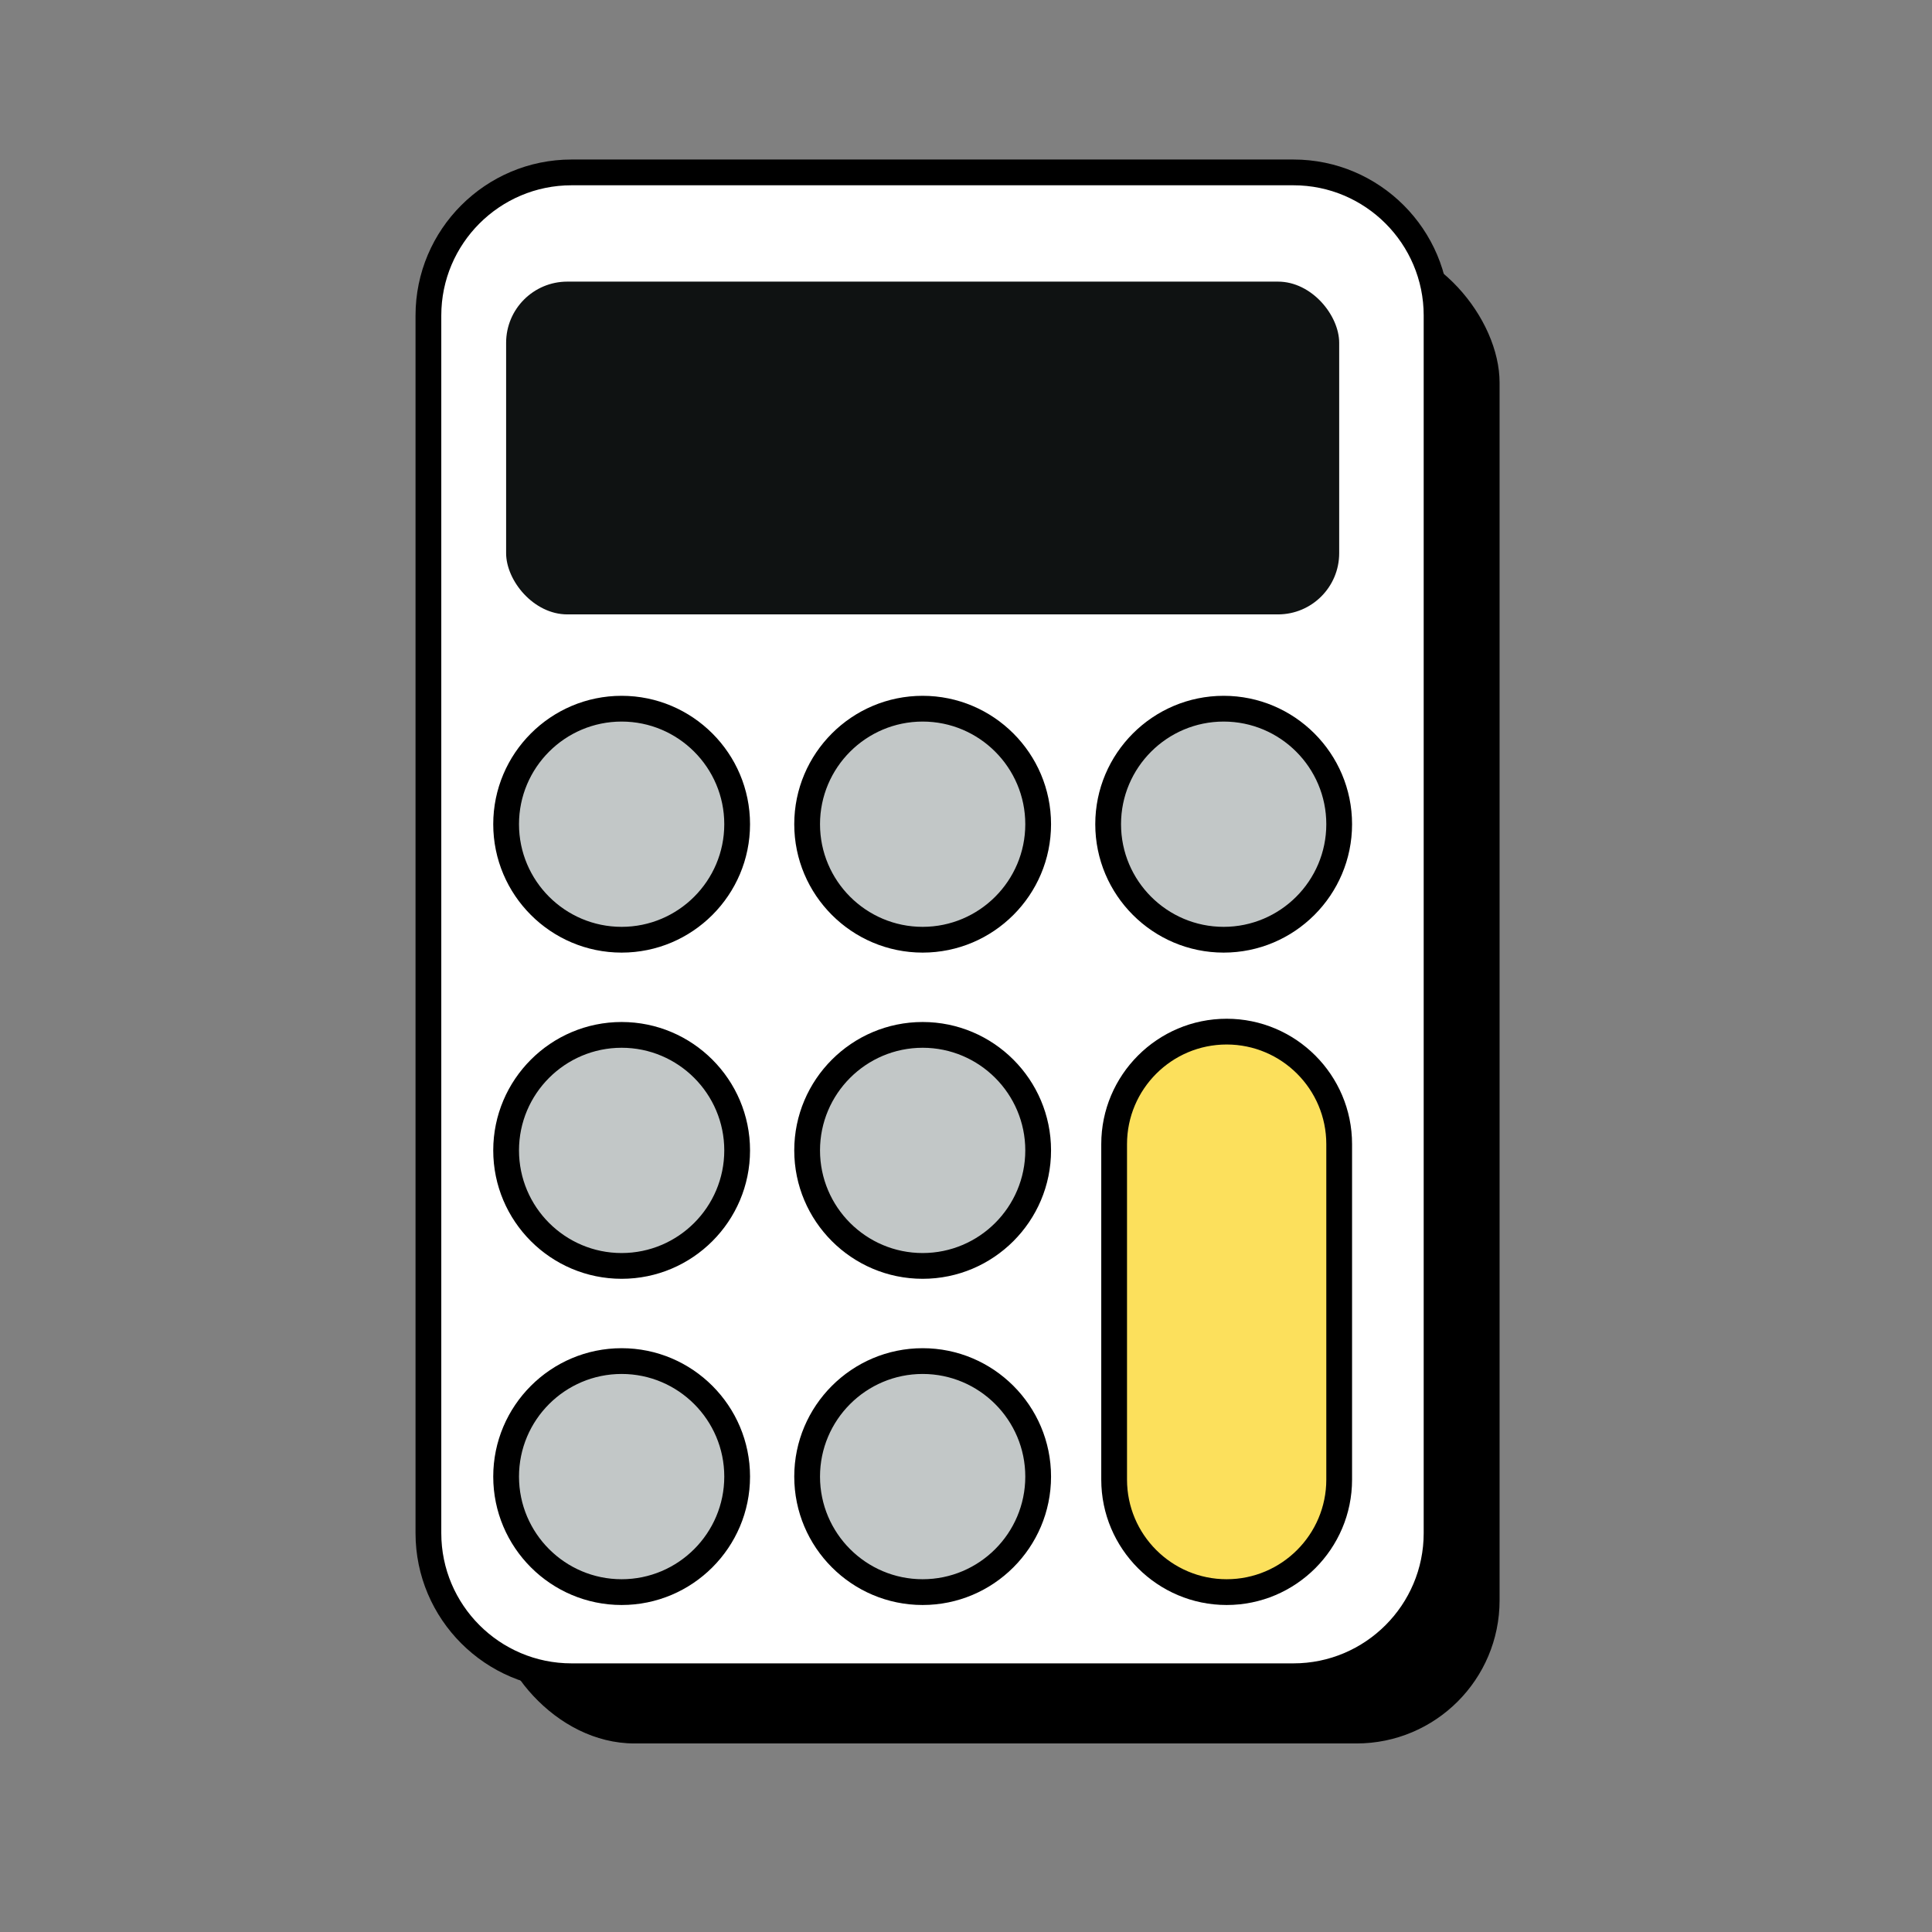 <?xml version="1.0" encoding="UTF-8"?>
<svg id="a" data-name="Layer_1" xmlns="http://www.w3.org/2000/svg" width="8.333in" height="8.333in" viewBox="0 0 600 600">
  <rect x="0" y="0" width="600" height="600" fill="#808080" stroke="none"/>
  <defs>
    <style>
      .b {
        fill: #fce05c;
      }

      .c {
        fill: #fff;
      }

      .d {
        fill: #0f1212;
      }

      .e {
        fill: #c2c7c7;
      }
    </style>
  </defs>
  <rect x="152.614" y="74.414" width="313.094" height="467.032" rx="44.442" ry="44.442"/>
  <g>
    <rect class="c" x="133.045" y="53.541" width="313.094" height="467.032" rx="44.442" ry="44.442"/>
    <path d="M401.698,524.573h-224.211c-26.711,0-48.441-21.731-48.441-48.442V97.983c0-26.711,21.73-48.442,48.441-48.442h224.211c26.711,0,48.442,21.731,48.442,48.442v378.148c0,26.711-21.731,48.442-48.442,48.442ZM177.487,57.541c-22.3,0-40.441,18.142-40.441,40.442v378.148c0,22.3,18.142,40.442,40.441,40.442h224.211c22.3,0,40.442-18.142,40.442-40.442V97.983c0-22.3-18.143-40.442-40.442-40.442h-224.211Z"/>
  </g>
  <rect class="d" x="157.18" y="87.459" width="258.715" height="103.346" rx="19.004" ry="19.004"/>
  <g>
    <rect class="b" x="293.916" y="372.467" width="174.067" height="69.891" rx="34.945" ry="34.945" transform="translate(-26.463 788.362) rotate(-90)"/>
    <path d="M380.95,498.446c-21.475,0-38.945-17.471-38.945-38.945v-104.176c0-21.475,17.471-38.945,38.945-38.945s38.945,17.471,38.945,38.945v104.176c0,21.475-17.471,38.945-38.945,38.945ZM380.95,324.379c-17.064,0-30.945,13.882-30.945,30.945v104.176c0,17.064,13.882,30.945,30.945,30.945s30.945-13.882,30.945-30.945v-104.176c0-17.064-13.882-30.945-30.945-30.945Z"/>
  </g>
  <g>
    <circle class="e" cx="380.02" cy="255.965" r="35.875"/>
    <path d="M380.02,295.84c-21.987,0-39.875-17.888-39.875-39.876s17.888-39.875,39.875-39.875,39.875,17.888,39.875,39.875-17.888,39.876-39.875,39.876ZM380.02,224.09c-17.576,0-31.875,14.299-31.875,31.875s14.299,31.875,31.875,31.875,31.875-14.299,31.875-31.875-14.299-31.875-31.875-31.875Z"/>
  </g>
  <g>
    <circle class="e" cx="193.055" cy="255.965" r="35.875"/>
    <path d="M193.055,295.84c-21.987,0-39.875-17.888-39.875-39.876s17.888-39.875,39.875-39.875,39.875,17.888,39.875,39.875-17.888,39.876-39.875,39.876ZM193.055,224.09c-17.576,0-31.875,14.299-31.875,31.875s14.299,31.875,31.875,31.875,31.875-14.299,31.875-31.875-14.299-31.875-31.875-31.875Z"/>
  </g>
  <g>
    <circle class="e" cx="193.055" cy="357.268" r="35.875"/>
    <path d="M193.055,397.143c-21.987,0-39.875-17.888-39.875-39.875s17.888-39.876,39.875-39.876,39.875,17.888,39.875,39.876-17.888,39.875-39.875,39.875ZM193.055,325.392c-17.576,0-31.875,14.299-31.875,31.875s14.299,31.875,31.875,31.875,31.875-14.299,31.875-31.875-14.299-31.875-31.875-31.875Z"/>
  </g>
  <g>
    <circle class="e" cx="193.055" cy="458.571" r="35.875"/>
    <path d="M193.055,498.446c-21.987,0-39.875-17.888-39.875-39.876s17.888-39.876,39.875-39.876,39.875,17.888,39.875,39.876-17.888,39.876-39.875,39.876ZM193.055,426.695c-17.576,0-31.875,14.299-31.875,31.875s14.299,31.875,31.875,31.875,31.875-14.299,31.875-31.875-14.299-31.875-31.875-31.875Z"/>
  </g>
  <g>
    <circle class="e" cx="286.537" cy="255.965" r="35.875"/>
    <path d="M286.537,295.84c-21.987,0-39.875-17.888-39.875-39.876s17.888-39.875,39.875-39.875,39.875,17.888,39.875,39.875-17.888,39.876-39.875,39.876ZM286.537,224.09c-17.576,0-31.875,14.299-31.875,31.875s14.299,31.875,31.875,31.875,31.875-14.299,31.875-31.875-14.299-31.875-31.875-31.875Z"/>
  </g>
  <g>
    <circle class="e" cx="286.537" cy="357.268" r="35.875"/>
    <path d="M286.537,397.143c-21.987,0-39.875-17.888-39.875-39.875s17.888-39.876,39.875-39.876,39.875,17.888,39.875,39.876-17.888,39.875-39.875,39.875ZM286.537,325.392c-17.576,0-31.875,14.299-31.875,31.875s14.299,31.875,31.875,31.875,31.875-14.299,31.875-31.875-14.299-31.875-31.875-31.875Z"/>
  </g>
  <g>
    <circle class="e" cx="286.537" cy="458.571" r="35.875"/>
    <path d="M286.537,498.446c-21.987,0-39.875-17.888-39.875-39.876s17.888-39.876,39.875-39.876,39.875,17.888,39.875,39.876-17.888,39.876-39.875,39.876ZM286.537,426.695c-17.576,0-31.875,14.299-31.875,31.875s14.299,31.875,31.875,31.875,31.875-14.299,31.875-31.875-14.299-31.875-31.875-31.875Z"/>
  </g>
</svg>